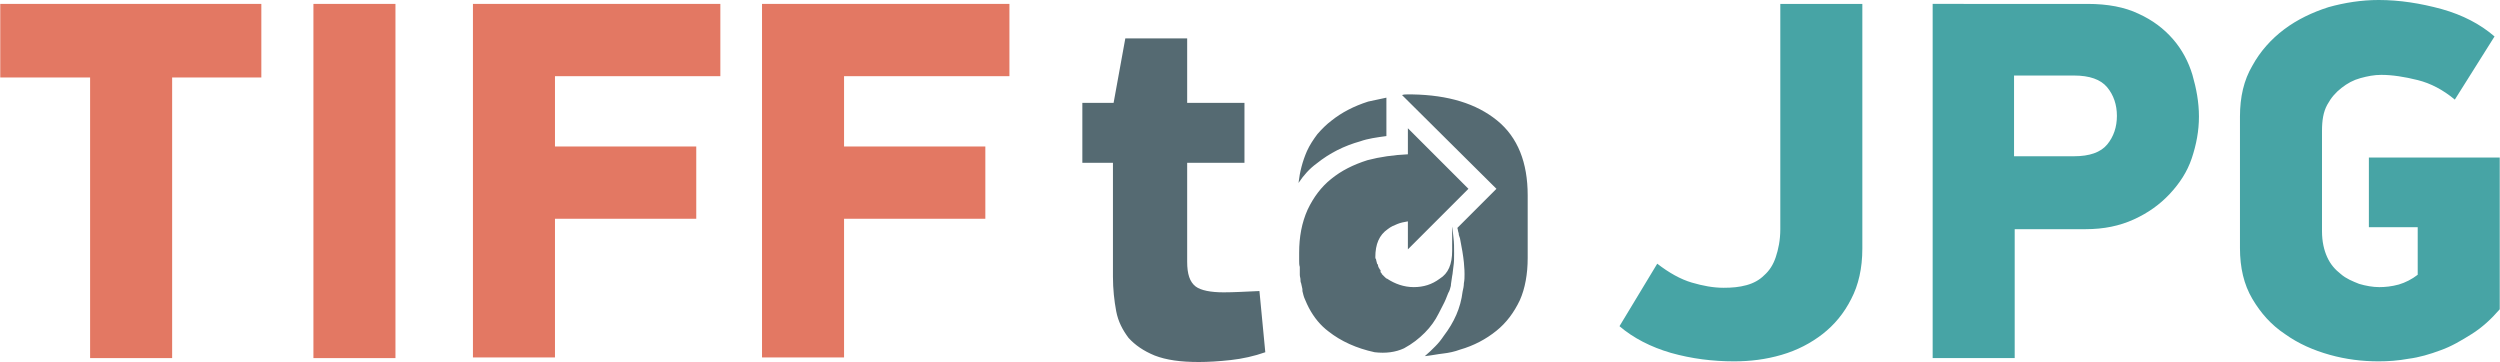 <svg height="362" viewBox="-33.4 0 383.9 55.6" width="2500" xmlns="http://www.w3.org/2000/svg"><path d="m-7 11.9v43.1h-12.6v-43.1h-13.8v-11.3h40.1v11.3zm34.3-11.3v54.4h-12.6v-54.4zm24.5 21.9h21.7v11.1h-21.7v21.3h-12.6v-54.3h38v11.1h-25.4zm44.4 0h21.7v11.1h-21.7v21.3h-12.6v-54.3h38v11.1h-25.4z" fill="#e37863"/><path d="m132.8 25v-9.2h4.8l1.8-9.9h9.5v9.9h8.8v9.2h-8.8v15.2c0 1.9.4 3.1 1.3 3.8.8.6 2.3.9 4.3.9 1.5 0 3.3-.1 5.5-.2l.9 9.4c-1.7.6-3.5 1-5.3 1.2s-3.5.3-4.9.3c-2.8 0-5-.3-6.8-1-1.7-.7-3-1.6-4-2.7-.9-1.2-1.6-2.5-1.9-4.1s-.5-3.4-.5-5.3v-17.5zm56.6 18.9c-.1.4-.2.8-.4 1.1-.1.3-.3.7-.4 1-.2.5-.6 1.2-1.1 2.2s-1.2 2-2.1 2.9-1.9 1.7-3.2 2.4c-1.3.6-2.8.8-4.5.6-2.8-.6-5.2-1.7-7.1-3.2-1.2-.9-2.2-2.1-3-3.6-.2-.4-.4-.8-.6-1.3-.2-.4-.3-.9-.4-1.3v-.3l-.2-.9c-.1-.2-.1-.4-.1-.6s-.1-.4-.1-.7v-1.2c-.1-.3-.1-.6-.1-.9v-1.3c0-2.4.4-4.6 1.3-6.6.9-1.9 2.1-3.5 3.6-4.7 1.6-1.3 3.4-2.2 5.6-2.9 1.9-.5 4-.8 6.2-.9v-4l9.3 9.3-9.3 9.3v-4.3c-.6.1-1.1.2-1.6.4s-1 .4-1.5.8c-1.3.9-1.9 2.3-1.9 4.3 0 .1 0 .2.1.3 0 .1.1.4.2.8h.1c0 .3.1.5.2.6 0 .1.1.2.2.3v.3c.1.1.2.2.2.3l.2.2.2.2c.2.2.3.3.4.3 1.2.8 2.6 1.3 4.1 1.3s2.8-.4 4-1.3c1.3-.8 1.9-2.2 1.9-4.3v-3.7c.1.4.1 1 .2 1.7s.1 1.6.1 2.4c0 .7 0 1.4-.1 2s-.1 1.1-.2 1.5c-.1.8-.2 1.2-.2 1.5zm-20.6-18.8c-1.1.8-2 1.8-2.8 3 .2-1.7.6-3.3 1.3-4.9.4-.9 1-1.8 1.6-2.6.7-.8 1.4-1.5 2.2-2.1 1.5-1.2 3.4-2.2 5.6-2.9.5-.1.9-.2 1.4-.3.4-.1.9-.2 1.4-.3v5.9c-1.5.2-2.9.4-4 .8-2.5.7-4.7 1.8-6.7 3.4zm27.7-6.6c3.2 2.6 4.7 6.5 4.7 11.5v9.6c0 1.3-.1 2.4-.3 3.5s-.5 2.1-.9 3c-.9 1.9-2.1 3.5-3.6 4.7-1.6 1.3-3.5 2.3-5.6 2.9-.8.3-1.7.5-2.6.6s-1.8.3-2.8.4c.6-.5 1.1-1 1.6-1.5s.9-1 1.3-1.6c1.6-2.1 2.6-4.3 2.9-6.8.1-.4.2-.9.2-1.3.1-.5.1-.9.1-1.4 0-.2 0-.8-.1-1.8s-.3-2.2-.6-3.7c-.1-.3-.2-.5-.2-.8-.1-.2-.1-.5-.2-.8l6-6-14.5-14.4c.3-.1.5-.1.8-.1h.8c5.5.1 9.8 1.4 13 4z" fill="#556a72"/><path d="m250.9 45.9c-1.1 2.2-2.6 4-4.4 5.4s-3.9 2.5-6.3 3.2-4.8 1-7.3 1c-3.3 0-6.5-.4-9.7-1.3-3.1-.9-5.8-2.3-7.9-4.1l5.8-9.6c1.8 1.4 3.6 2.4 5.3 2.9s3.3.8 4.9.8c1.3 0 2.4-.1 3.5-.4s2-.8 2.7-1.5c.8-.7 1.4-1.6 1.8-2.8s.7-2.6.7-4.3v-34.6h12.6v37.6c0 3-.6 5.6-1.7 7.7zm36.3-45.3c3.1 0 5.7.5 7.8 1.5 2.2 1 3.9 2.3 5.3 3.9s2.4 3.5 3 5.5c.6 2.1 1 4.2 1 6.4s-.4 4.3-1.1 6.4-1.9 3.9-3.4 5.5-3.3 2.9-5.5 3.9-4.6 1.5-7.4 1.5h-10.9v19.8h-12.6v-54.4zm-11.3 23.4h9.2c2.4 0 4.1-.6 5.1-1.8s1.5-2.7 1.5-4.4-.5-3.2-1.5-4.4-2.7-1.8-5.1-1.8h-9.2zm70.3 27.3c-1.6 1-3.1 1.9-4.8 2.5-1.6.6-3.3 1.1-4.9 1.3-1.6.3-3.2.4-4.6.4-2.5 0-5-.3-7.5-1s-4.8-1.7-6.9-3.2c-2.1-1.4-3.7-3.2-5-5.4s-1.9-4.8-1.9-7.8v-20.2c0-3 .6-5.6 1.9-7.8 1.2-2.2 2.9-4.1 4.9-5.6s4.3-2.6 6.8-3.4c2.5-.7 5.1-1.1 7.7-1.1 3.2 0 6.4.5 9.7 1.4 3.2.9 5.9 2.3 8.1 4.2l-6.1 9.7c-1.8-1.5-3.7-2.5-5.7-3s-3.9-.8-5.6-.8c-1.1 0-2.1.2-3.2.5s-2 .8-2.9 1.5-1.6 1.5-2.2 2.6-.8 2.4-.8 4v15.4c0 1.6.3 2.9.8 4s1.2 1.9 2.1 2.6c.8.7 1.8 1.1 2.8 1.5 1 .3 2.1.5 3.1.5.9 0 1.9-.1 3-.4 1-.3 2-.8 2.9-1.5v-7.3h-7.5v-10.7h20.1v23.3c-1.3 1.5-2.7 2.8-4.3 3.8z" fill="#47a4a5"/></svg>